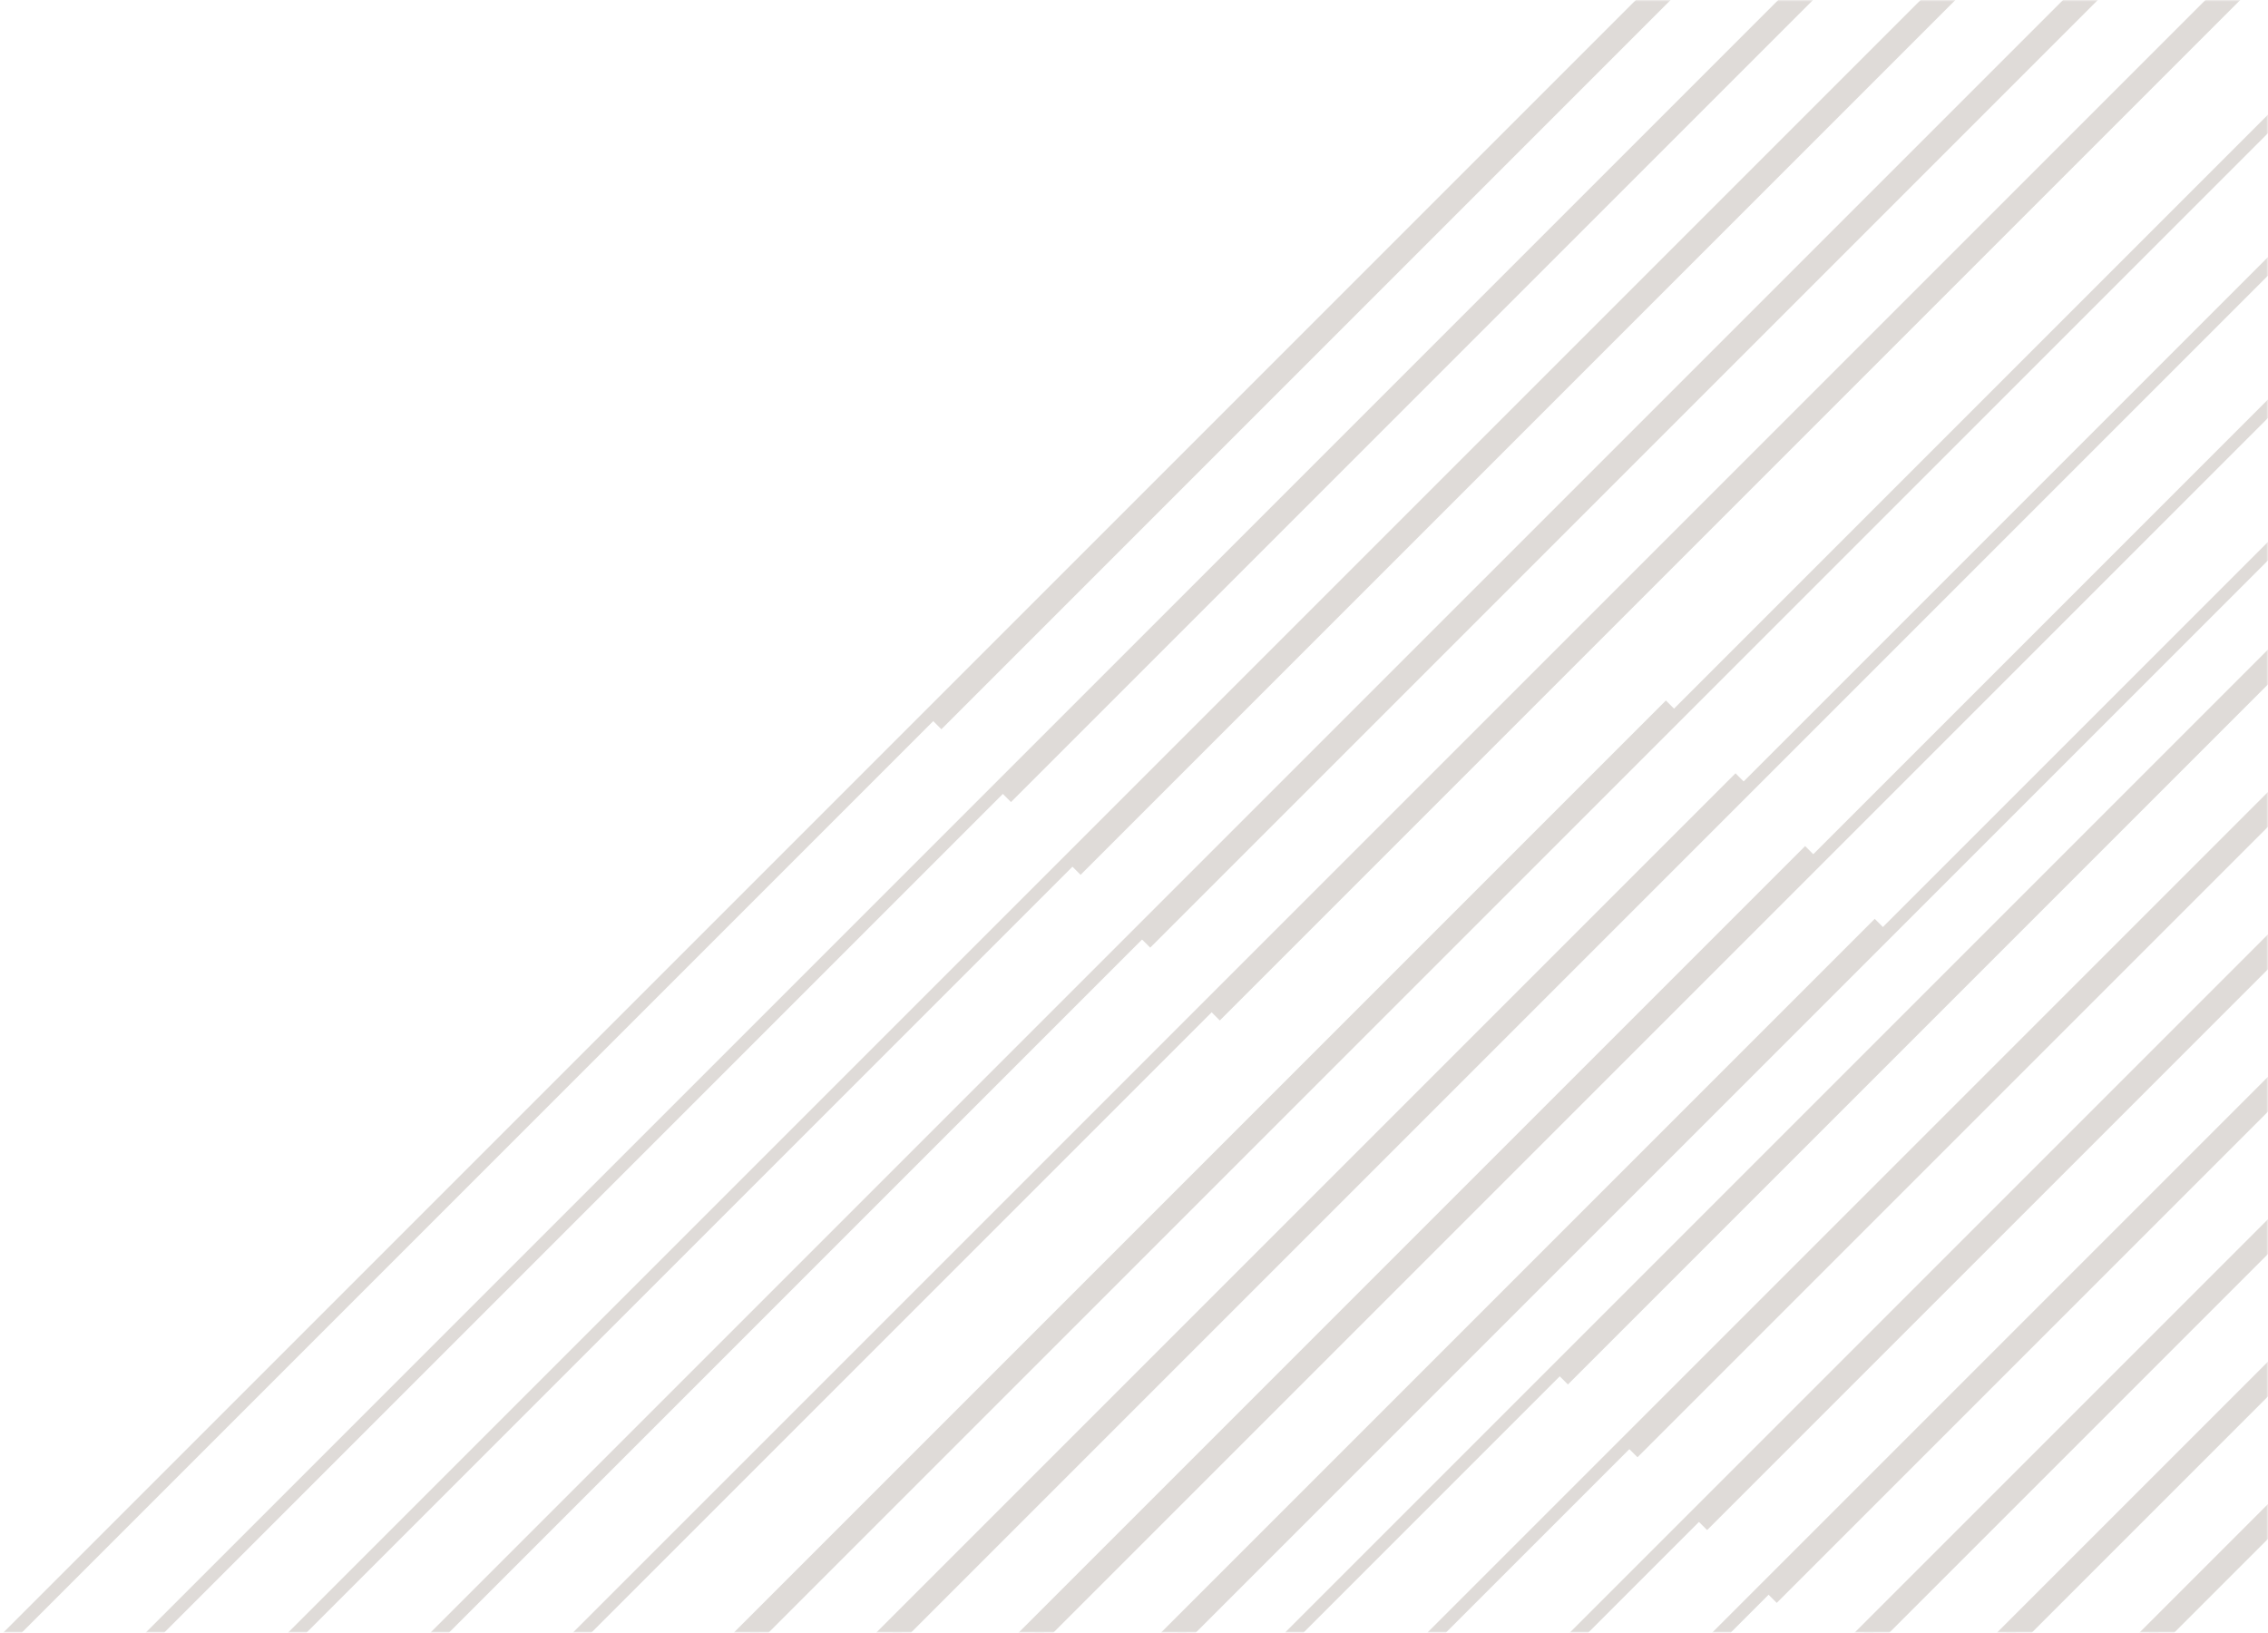 <svg width="639" height="460" viewBox="0 0 639 460" fill="none" xmlns="http://www.w3.org/2000/svg">
<mask id="mask0_0_685" style="mask-type:alpha" maskUnits="userSpaceOnUse" x="0" y="0" width="639" height="460">
<rect x="0.5" y="0.5" width="638" height="459" fill="#D9D9D9" stroke="#DFDBD8"/>
</mask>
<g mask="url(#mask0_0_685)">
<line y1="-1.844" x2="911.016" y2="-1.844" transform="matrix(-0.707 0.707 0.707 0.707 639.213 -173.106)" stroke="#DFDBD8" stroke-width="3.688"/>
<line y1="-2.512" x2="532.212" y2="-2.512" transform="matrix(-0.707 0.707 0.707 0.707 641.507 -170.812)" stroke="#DFDBD8" stroke-width="5.025"/>
<line y1="-1.844" x2="911.016" y2="-1.844" transform="matrix(-0.707 0.707 0.707 0.707 658.822 -152.594)" stroke="#DFDBD8" stroke-width="3.688"/>
<line y1="-2.512" x2="532.212" y2="-2.512" transform="matrix(-0.707 0.707 0.707 0.707 661.112 -150.304)" stroke="#DFDBD8" stroke-width="5.025"/>
<line y1="-1.844" x2="911.016" y2="-1.844" transform="matrix(-0.707 0.707 0.707 0.707 678.431 -132.091)" stroke="#DFDBD8" stroke-width="3.688"/>
<line y1="-2.512" x2="532.212" y2="-2.512" transform="matrix(-0.707 0.707 0.707 0.707 680.726 -129.797)" stroke="#DFDBD8" stroke-width="5.025"/>
<line y1="-1.844" x2="911.016" y2="-1.844" transform="matrix(-0.707 0.707 0.707 0.707 698.045 -111.578)" stroke="#DFDBD8" stroke-width="3.688"/>
<line y1="-2.512" x2="532.212" y2="-2.512" transform="matrix(-0.707 0.707 0.707 0.707 700.34 -109.283)" stroke="#DFDBD8" stroke-width="5.025"/>
<line y1="-1.844" x2="911.016" y2="-1.844" transform="matrix(-0.707 0.707 0.707 0.707 717.659 -91.067)" stroke="#DFDBD8" stroke-width="3.688"/>
<line y1="-2.512" x2="532.212" y2="-2.512" transform="matrix(-0.707 0.707 0.707 0.707 719.954 -88.772)" stroke="#DFDBD8" stroke-width="5.025"/>
<line y1="-1.844" x2="911.016" y2="-1.844" transform="matrix(0.707 -0.707 -0.707 -0.707 154.223 637.445)" stroke="#DFDBD8" stroke-width="3.688"/>
<line y1="-2.512" x2="532.212" y2="-2.512" transform="matrix(0.707 -0.707 -0.707 -0.707 151.928 635.15)" stroke="#DFDBD8" stroke-width="5.025"/>
<line y1="-1.844" x2="911.016" y2="-1.844" transform="matrix(0.707 -0.707 -0.707 -0.707 134.607 616.938)" stroke="#DFDBD8" stroke-width="3.688"/>
<line y1="-2.512" x2="532.212" y2="-2.512" transform="matrix(0.707 -0.707 -0.707 -0.707 132.313 614.642)" stroke="#DFDBD8" stroke-width="5.025"/>
<line y1="-1.844" x2="911.016" y2="-1.844" transform="matrix(0.707 -0.707 -0.707 -0.707 114.991 596.435)" stroke="#DFDBD8" stroke-width="3.688"/>
<line y1="-2.512" x2="532.212" y2="-2.512" transform="matrix(0.707 -0.707 -0.707 -0.707 112.699 594.143)" stroke="#DFDBD8" stroke-width="5.025"/>
<line y1="-1.844" x2="911.016" y2="-1.844" transform="matrix(0.707 -0.707 -0.707 -0.707 95.38 575.922)" stroke="#DFDBD8" stroke-width="3.688"/>
<line y1="-2.512" x2="532.212" y2="-2.512" transform="matrix(0.707 -0.707 -0.707 -0.707 93.087 573.631)" stroke="#DFDBD8" stroke-width="5.025"/>
<line y1="-1.844" x2="911.016" y2="-1.844" transform="matrix(-0.707 0.707 0.707 0.707 815.728 11.492)" stroke="#DFDBD8" stroke-width="3.688"/>
<line y1="-2.512" x2="532.212" y2="-2.512" transform="matrix(-0.707 0.707 0.707 0.707 818.021 13.788)" stroke="#DFDBD8" stroke-width="5.025"/>
<line y1="-1.844" x2="911.016" y2="-1.844" transform="matrix(-0.707 0.707 0.707 0.707 835.341 31.998)" stroke="#DFDBD8" stroke-width="3.688"/>
<line y1="-2.512" x2="532.212" y2="-2.512" transform="matrix(-0.707 0.707 0.707 0.707 837.631 34.292)" stroke="#DFDBD8" stroke-width="5.025"/>
<line y1="-1.844" x2="911.016" y2="-1.844" transform="matrix(-0.707 0.707 0.707 0.707 854.952 52.512)" stroke="#DFDBD8" stroke-width="3.688"/>
<line y1="-2.512" x2="532.212" y2="-2.512" transform="matrix(-0.707 0.707 0.707 0.707 857.248 54.808)" stroke="#DFDBD8" stroke-width="5.025"/>
<line y1="-1.844" x2="911.016" y2="-1.844" transform="matrix(-0.707 0.707 0.707 0.707 874.566 73.022)" stroke="#DFDBD8" stroke-width="3.688"/>
<line y1="-2.512" x2="532.212" y2="-2.512" transform="matrix(-0.707 0.707 0.707 0.707 876.861 75.318)" stroke="#DFDBD8" stroke-width="5.025"/>
<line y1="-1.844" x2="911.016" y2="-1.844" transform="matrix(-0.707 0.707 0.707 0.707 894.181 93.531)" stroke="#DFDBD8" stroke-width="3.688"/>
<line y1="-2.512" x2="532.212" y2="-2.512" transform="matrix(-0.707 0.707 0.707 0.707 896.47 95.823)" stroke="#DFDBD8" stroke-width="5.025"/>
<line y1="-1.844" x2="911.016" y2="-1.844" transform="matrix(-0.707 0.707 0.707 0.707 913.791 114.044)" stroke="#DFDBD8" stroke-width="3.688"/>
<line y1="-2.512" x2="532.212" y2="-2.512" transform="matrix(-0.707 0.707 0.707 0.707 916.083 116.338)" stroke="#DFDBD8" stroke-width="5.025"/>
<line y1="-1.844" x2="911.016" y2="-1.844" transform="matrix(-0.707 0.707 0.707 0.707 933.402 134.56)" stroke="#DFDBD8" stroke-width="3.688"/>
<line y1="-2.512" x2="532.212" y2="-2.512" transform="matrix(-0.707 0.707 0.707 0.707 935.695 136.854)" stroke="#DFDBD8" stroke-width="5.025"/>
<line x1="307.526" y1="797.954" x2="951.712" y2="153.769" stroke="#DFDBD8" stroke-width="3.688"/>
<line x1="309.401" y1="799.829" x2="685.732" y2="423.498" stroke="#DFDBD8" stroke-width="5.025"/>
<line x1="327.193" y1="818.464" x2="971.378" y2="174.278" stroke="#DFDBD8" stroke-width="3.688"/>
<line x1="329.067" y1="820.336" x2="705.398" y2="444.005" stroke="#DFDBD8" stroke-width="5.025"/>
<line x1="346.857" y1="838.976" x2="991.043" y2="194.79" stroke="#DFDBD8" stroke-width="3.688"/>
<line x1="366.525" y1="859.484" x2="1010.71" y2="215.299" stroke="#DFDBD8" stroke-width="3.688"/>
<line x1="386.193" y1="880.001" x2="1030.38" y2="235.816" stroke="#DFDBD8" stroke-width="3.688"/>
<line x1="405.608" y1="900.509" x2="1049.79" y2="256.323" stroke="#DFDBD8" stroke-width="3.688"/>
<line x1="425.025" y1="921.024" x2="1069.21" y2="276.839" stroke="#DFDBD8" stroke-width="3.688"/>
<line x1="444.439" y1="941.534" x2="1088.62" y2="297.349" stroke="#DFDBD8" stroke-width="3.688"/>
</g>
</svg>
